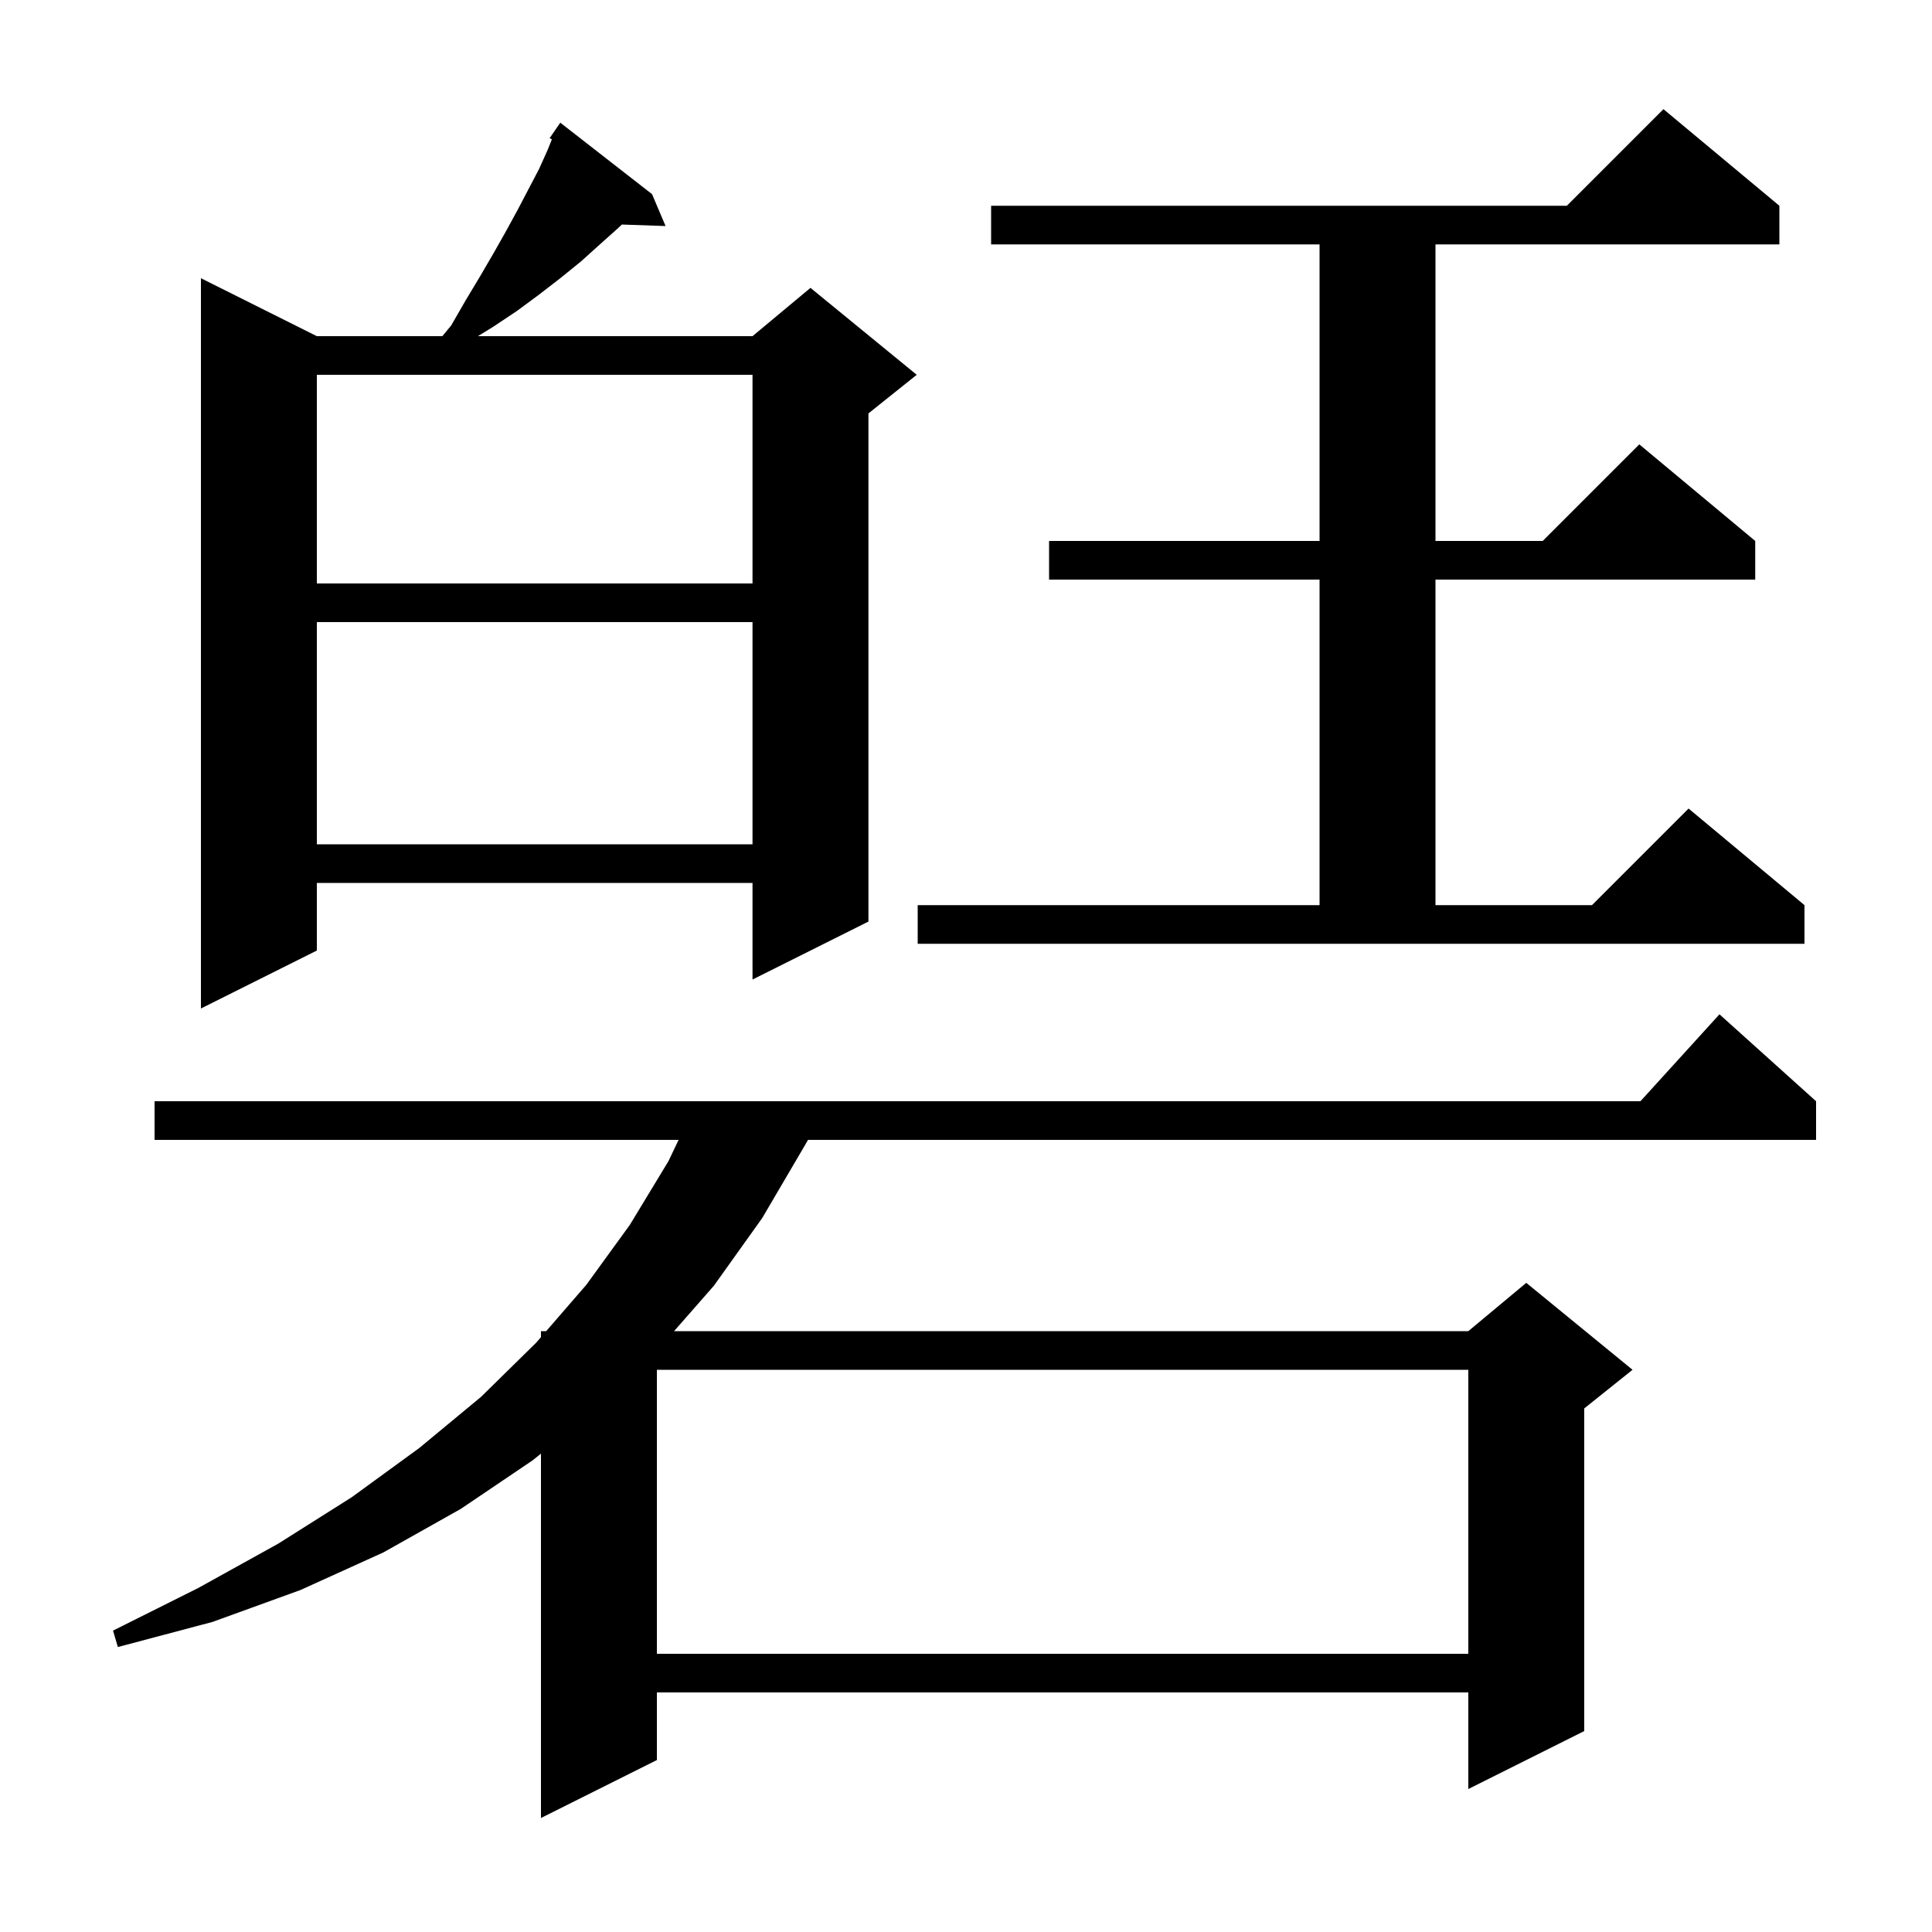 <svg xmlns="http://www.w3.org/2000/svg" xmlns:xlink="http://www.w3.org/1999/xlink" version="1.1" baseProfile="full" viewBox="0 0 200 200" width="200" height="200"><g fill="currentColor"><path d="M 188.0 114.0 L 188.0 118.0 L 83.646 118.0 L 83.3 118.6 L 78.9 126.1 L 73.9 133.1 L 69.778 137.8 L 152.0 137.8 L 158.0 132.8 L 169.0 141.8 L 164.0 145.8 L 164.0 179.2 L 152.0 185.2 L 152.0 175.2 L 68.0 175.2 L 68.0 182.2 L 56.0 188.2 L 56.0 150.483 L 55.1 151.2 L 47.7 156.2 L 39.7 160.7 L 31.1 164.6 L 22.0 167.9 L 12.2 170.5 L 11.7 168.8 L 20.5 164.4 L 28.8 159.8 L 36.4 155.0 L 43.4 149.9 L 49.8 144.6 L 55.5 139.0 L 56.0 138.423 L 56.0 137.8 L 56.54 137.8 L 60.7 133.0 L 65.2 126.8 L 69.2 120.2 L 70.248 118.0 L 16.0 118.0 L 16.0 114.0 L 169.818 114.0 L 178.0 105.0 Z M 68.0 141.8 L 68.0 171.2 L 152.0 171.2 L 152.0 141.8 Z M 67.5 20.1 L 68.9 23.4 L 64.377 23.244 L 64.0 23.6 L 62.1 25.3 L 60.1 27.1 L 58.0 28.8 L 55.8 30.5 L 53.5 32.2 L 51.1 33.8 L 49.475 34.8 L 77.9 34.8 L 83.9 29.8 L 94.9 38.8 L 89.9 42.8 L 89.9 95.4 L 77.9 101.4 L 77.9 91.4 L 32.8 91.4 L 32.8 98.4 L 20.8 104.4 L 20.8 28.8 L 32.8 34.8 L 45.791 34.8 L 46.7 33.7 L 48.2 31.1 L 49.7 28.6 L 51.1 26.2 L 52.4 23.9 L 53.6 21.7 L 55.8 17.5 L 56.7 15.5 L 57.13 14.426 L 56.9 14.3 L 58.0 12.7 Z M 95.0 93.7 L 136.6 93.7 L 136.6 60.0 L 108.6 60.0 L 108.6 56.0 L 136.6 56.0 L 136.6 25.3 L 102.6 25.3 L 102.6 21.3 L 162.2 21.3 L 172.2 11.3 L 184.2 21.3 L 184.2 25.3 L 148.6 25.3 L 148.6 56.0 L 159.7 56.0 L 169.7 46.0 L 181.7 56.0 L 181.7 60.0 L 148.6 60.0 L 148.6 93.7 L 164.8 93.7 L 174.8 83.7 L 186.8 93.7 L 186.8 97.7 L 95.0 97.7 Z M 32.8 64.4 L 32.8 87.4 L 77.9 87.4 L 77.9 64.4 Z M 32.8 38.8 L 32.8 60.4 L 77.9 60.4 L 77.9 38.8 Z "/></g></svg>